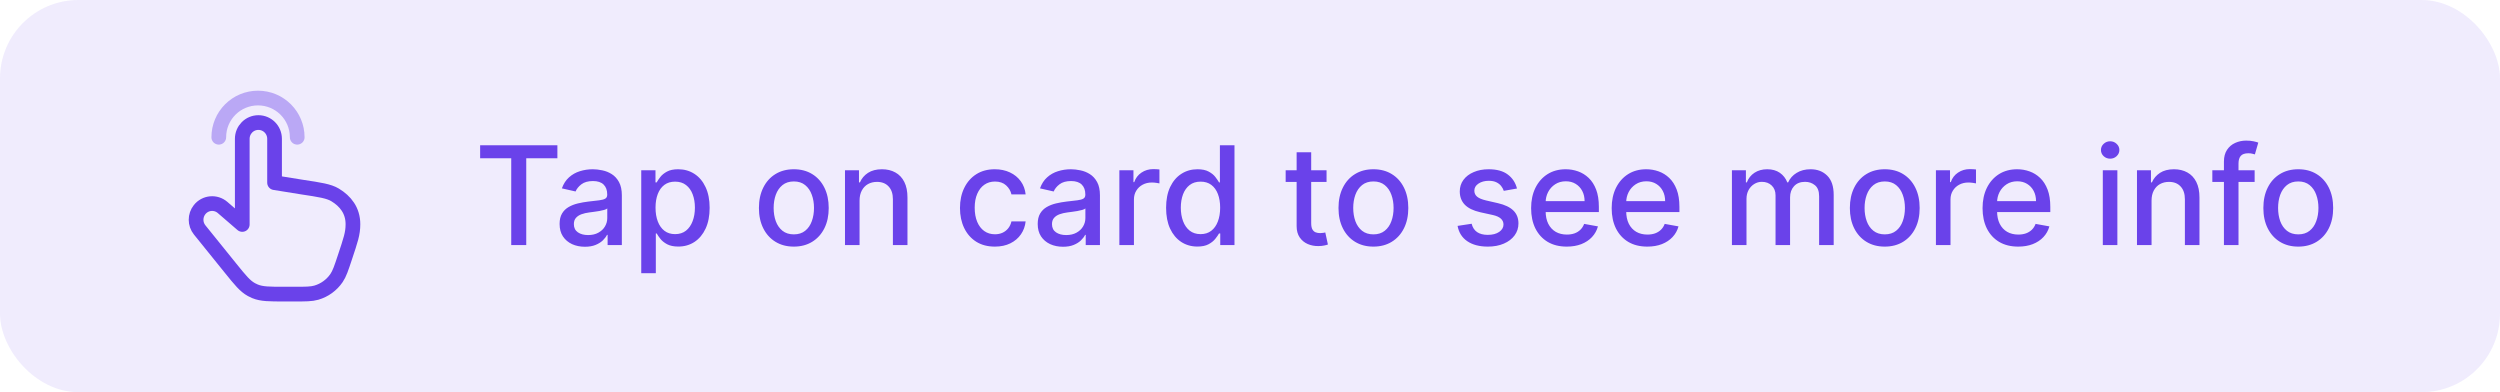 <svg xmlns="http://www.w3.org/2000/svg" width="255" height="40" viewBox="0 0 255 40" fill="none"><rect width="255" height="40" rx="8" fill="#6A42EA" fill-opacity="0.1"></rect><path d="M22.702 21.162L24.711 22.895V14.158C24.711 13.242 25.448 12.5 26.358 12.5C27.267 12.5 28.005 13.242 28.005 14.158V18.631L30.817 19.084C32.632 19.358 33.54 19.495 34.179 19.88C35.235 20.517 36 21.474 36 22.869C36 23.842 35.761 24.494 35.181 26.247C34.812 27.359 34.628 27.915 34.328 28.355C33.834 29.08 33.104 29.609 32.265 29.852C31.755 30 31.173 30 30.008 30H29.021C27.473 30 26.698 30 26.009 29.714C25.886 29.663 25.765 29.605 25.647 29.54C24.992 29.182 24.504 28.578 23.527 27.368L20.366 23.452C19.881 22.85 19.878 21.989 20.359 21.384C20.937 20.656 21.999 20.555 22.702 21.162Z" stroke="#6A42EA" stroke-width="1.5" stroke-linecap="round" stroke-linejoin="round"></path><path opacity="0.4" d="M30.316 14C30.316 11.791 28.526 10 26.316 10C24.107 10 22.316 11.791 22.316 14" stroke="#6A42EA" stroke-width="1.5" stroke-linecap="round" stroke-linejoin="round"></path><path d="M48.974 16.141V14.818H56.854V16.141H53.677V25H52.146V16.141H48.974ZM59.659 25.169C59.175 25.169 58.738 25.079 58.347 24.901C57.956 24.718 57.646 24.455 57.417 24.11C57.191 23.765 57.079 23.343 57.079 22.842C57.079 22.412 57.162 22.057 57.327 21.778C57.493 21.5 57.717 21.28 57.999 21.117C58.28 20.955 58.595 20.832 58.943 20.749C59.291 20.666 59.646 20.604 60.007 20.56C60.465 20.507 60.836 20.464 61.121 20.431C61.406 20.395 61.613 20.337 61.742 20.257C61.871 20.178 61.936 20.048 61.936 19.869V19.834C61.936 19.4 61.813 19.064 61.568 18.825C61.326 18.587 60.965 18.467 60.484 18.467C59.984 18.467 59.59 18.578 59.301 18.8C59.016 19.019 58.819 19.263 58.709 19.531L57.312 19.213C57.478 18.749 57.72 18.375 58.038 18.09C58.36 17.801 58.729 17.592 59.147 17.463C59.565 17.331 60.004 17.264 60.465 17.264C60.769 17.264 61.093 17.301 61.434 17.374C61.779 17.443 62.1 17.572 62.398 17.761C62.7 17.95 62.947 18.22 63.139 18.572C63.331 18.92 63.428 19.372 63.428 19.929V25H61.976V23.956H61.916C61.82 24.148 61.676 24.337 61.484 24.523C61.291 24.708 61.044 24.863 60.743 24.985C60.441 25.108 60.08 25.169 59.659 25.169ZM59.982 23.976C60.393 23.976 60.745 23.895 61.036 23.732C61.331 23.57 61.555 23.358 61.707 23.096C61.863 22.831 61.941 22.547 61.941 22.246V21.261C61.888 21.314 61.785 21.364 61.633 21.41C61.484 21.454 61.313 21.492 61.121 21.525C60.928 21.555 60.741 21.583 60.559 21.609C60.377 21.633 60.224 21.652 60.102 21.669C59.813 21.706 59.55 21.767 59.311 21.853C59.076 21.939 58.887 22.063 58.744 22.226C58.605 22.385 58.535 22.597 58.535 22.862C58.535 23.23 58.671 23.509 58.943 23.697C59.215 23.883 59.561 23.976 59.982 23.976ZM65.407 27.864V17.364H66.859V18.602H66.984C67.07 18.442 67.194 18.259 67.356 18.05C67.519 17.841 67.744 17.659 68.032 17.503C68.321 17.344 68.702 17.264 69.176 17.264C69.792 17.264 70.343 17.42 70.826 17.732C71.31 18.043 71.69 18.492 71.965 19.079C72.243 19.666 72.383 20.371 72.383 21.197C72.383 22.022 72.245 22.73 71.97 23.32C71.695 23.906 71.317 24.359 70.837 24.677C70.356 24.992 69.807 25.149 69.191 25.149C68.727 25.149 68.347 25.071 68.052 24.916C67.761 24.76 67.532 24.577 67.366 24.369C67.201 24.16 67.073 23.974 66.984 23.812H66.894V27.864H65.407ZM66.864 21.182C66.864 21.719 66.942 22.189 67.098 22.594C67.254 22.998 67.479 23.315 67.774 23.543C68.069 23.769 68.43 23.881 68.858 23.881C69.302 23.881 69.673 23.764 69.971 23.528C70.27 23.29 70.495 22.967 70.647 22.559C70.803 22.151 70.881 21.692 70.881 21.182C70.881 20.678 70.805 20.226 70.653 19.825C70.503 19.424 70.278 19.107 69.976 18.875C69.678 18.643 69.305 18.527 68.858 18.527C68.427 18.527 68.062 18.638 67.764 18.86C67.469 19.082 67.245 19.392 67.093 19.79C66.94 20.188 66.864 20.651 66.864 21.182ZM80.97 25.154C80.254 25.154 79.629 24.99 79.096 24.662C78.562 24.334 78.148 23.875 77.853 23.285C77.558 22.695 77.41 22.005 77.41 21.217C77.41 20.424 77.558 19.732 77.853 19.139C78.148 18.545 78.562 18.084 79.096 17.756C79.629 17.428 80.254 17.264 80.97 17.264C81.686 17.264 82.311 17.428 82.844 17.756C83.378 18.084 83.792 18.545 84.087 19.139C84.382 19.732 84.529 20.424 84.529 21.217C84.529 22.005 84.382 22.695 84.087 23.285C83.792 23.875 83.378 24.334 82.844 24.662C82.311 24.99 81.686 25.154 80.97 25.154ZM80.975 23.906C81.439 23.906 81.823 23.784 82.128 23.538C82.433 23.293 82.659 22.967 82.804 22.559C82.954 22.151 83.028 21.702 83.028 21.212C83.028 20.724 82.954 20.277 82.804 19.869C82.659 19.458 82.433 19.129 82.128 18.88C81.823 18.631 81.439 18.507 80.975 18.507C80.507 18.507 80.12 18.631 79.811 18.88C79.507 19.129 79.279 19.458 79.13 19.869C78.984 20.277 78.912 20.724 78.912 21.212C78.912 21.702 78.984 22.151 79.13 22.559C79.279 22.967 79.507 23.293 79.811 23.538C80.12 23.784 80.507 23.906 80.975 23.906ZM87.675 20.466V25H86.189V17.364H87.616V18.607H87.71C87.886 18.202 88.161 17.877 88.535 17.632C88.913 17.387 89.389 17.264 89.962 17.264C90.483 17.264 90.938 17.374 91.329 17.592C91.721 17.808 92.024 18.129 92.239 18.557C92.455 18.984 92.562 19.513 92.562 20.143V25H91.076V20.322C91.076 19.768 90.932 19.336 90.643 19.024C90.355 18.709 89.959 18.552 89.455 18.552C89.11 18.552 88.804 18.626 88.535 18.776C88.27 18.925 88.06 19.143 87.904 19.432C87.751 19.717 87.675 20.062 87.675 20.466ZM101.478 25.154C100.739 25.154 100.102 24.987 99.569 24.652C99.038 24.314 98.631 23.848 98.346 23.255C98.061 22.662 97.918 21.982 97.918 21.217C97.918 20.441 98.064 19.757 98.356 19.163C98.647 18.567 99.058 18.101 99.588 17.766C100.119 17.432 100.743 17.264 101.463 17.264C102.043 17.264 102.56 17.372 103.014 17.587C103.468 17.799 103.834 18.098 104.113 18.482C104.394 18.867 104.562 19.316 104.615 19.829H103.168C103.088 19.472 102.906 19.163 102.621 18.905C102.339 18.646 101.962 18.517 101.488 18.517C101.073 18.517 100.71 18.626 100.399 18.845C100.091 19.061 99.85 19.369 99.678 19.77C99.506 20.168 99.419 20.638 99.419 21.182C99.419 21.739 99.504 22.219 99.673 22.624C99.842 23.028 100.081 23.341 100.389 23.563C100.7 23.785 101.067 23.896 101.488 23.896C101.769 23.896 102.025 23.845 102.253 23.742C102.485 23.636 102.679 23.485 102.835 23.29C102.994 23.094 103.105 22.859 103.168 22.584H104.615C104.562 23.078 104.401 23.518 104.132 23.906C103.864 24.294 103.504 24.599 103.054 24.821C102.606 25.043 102.081 25.154 101.478 25.154ZM108.427 25.169C107.943 25.169 107.505 25.079 107.114 24.901C106.723 24.718 106.413 24.455 106.184 24.11C105.959 23.765 105.846 23.343 105.846 22.842C105.846 22.412 105.929 22.057 106.095 21.778C106.261 21.5 106.484 21.28 106.766 21.117C107.048 20.955 107.363 20.832 107.711 20.749C108.059 20.666 108.413 20.604 108.775 20.56C109.232 20.507 109.603 20.464 109.888 20.431C110.173 20.395 110.381 20.337 110.51 20.257C110.639 20.178 110.704 20.048 110.704 19.869V19.834C110.704 19.4 110.581 19.064 110.336 18.825C110.094 18.587 109.733 18.467 109.252 18.467C108.751 18.467 108.357 18.578 108.069 18.8C107.784 19.019 107.586 19.263 107.477 19.531L106.08 19.213C106.246 18.749 106.488 18.375 106.806 18.09C107.127 17.801 107.497 17.592 107.915 17.463C108.332 17.331 108.771 17.264 109.232 17.264C109.537 17.264 109.86 17.301 110.202 17.374C110.546 17.443 110.868 17.572 111.166 17.761C111.468 17.95 111.715 18.22 111.907 18.572C112.099 18.92 112.195 19.372 112.195 19.929V25H110.743V23.956H110.684C110.588 24.148 110.443 24.337 110.251 24.523C110.059 24.708 109.812 24.863 109.51 24.985C109.209 25.108 108.848 25.169 108.427 25.169ZM108.75 23.976C109.161 23.976 109.512 23.895 109.804 23.732C110.099 23.57 110.323 23.358 110.475 23.096C110.631 22.831 110.709 22.547 110.709 22.246V21.261C110.656 21.314 110.553 21.364 110.4 21.41C110.251 21.454 110.081 21.492 109.888 21.525C109.696 21.555 109.509 21.583 109.327 21.609C109.144 21.633 108.992 21.652 108.869 21.669C108.581 21.706 108.317 21.767 108.079 21.853C107.843 21.939 107.654 22.063 107.512 22.226C107.373 22.385 107.303 22.597 107.303 22.862C107.303 23.23 107.439 23.509 107.711 23.697C107.983 23.883 108.329 23.976 108.75 23.976ZM114.175 25V17.364H115.612V18.577H115.691C115.831 18.166 116.076 17.843 116.427 17.607C116.782 17.369 117.183 17.249 117.63 17.249C117.723 17.249 117.833 17.253 117.958 17.259C118.088 17.266 118.189 17.274 118.262 17.284V18.706C118.202 18.689 118.096 18.671 117.944 18.651C117.791 18.628 117.639 18.616 117.486 18.616C117.135 18.616 116.822 18.691 116.547 18.84C116.275 18.986 116.059 19.19 115.9 19.452C115.741 19.71 115.662 20.005 115.662 20.337V25H114.175ZM122.133 25.149C121.517 25.149 120.967 24.992 120.483 24.677C120.002 24.359 119.624 23.906 119.349 23.32C119.077 22.73 118.942 22.022 118.942 21.197C118.942 20.371 119.079 19.666 119.354 19.079C119.633 18.492 120.014 18.043 120.498 17.732C120.982 17.42 121.53 17.264 122.143 17.264C122.617 17.264 122.998 17.344 123.287 17.503C123.578 17.659 123.804 17.841 123.963 18.05C124.125 18.259 124.251 18.442 124.341 18.602H124.43V14.818H125.917V25H124.465V23.812H124.341C124.251 23.974 124.122 24.16 123.953 24.369C123.787 24.577 123.559 24.76 123.267 24.916C122.975 25.071 122.597 25.149 122.133 25.149ZM122.461 23.881C122.889 23.881 123.25 23.769 123.545 23.543C123.844 23.315 124.069 22.998 124.221 22.594C124.377 22.189 124.455 21.719 124.455 21.182C124.455 20.651 124.379 20.188 124.226 19.79C124.074 19.392 123.85 19.082 123.555 18.86C123.26 18.638 122.896 18.527 122.461 18.527C122.014 18.527 121.641 18.643 121.343 18.875C121.045 19.107 120.819 19.424 120.667 19.825C120.518 20.226 120.443 20.678 120.443 21.182C120.443 21.692 120.519 22.151 120.672 22.559C120.824 22.967 121.05 23.29 121.348 23.528C121.649 23.764 122.021 23.881 122.461 23.881ZM135.308 17.364V18.557H131.137V17.364H135.308ZM132.256 15.534H133.742V22.758C133.742 23.046 133.785 23.263 133.871 23.409C133.957 23.552 134.068 23.649 134.204 23.702C134.344 23.752 134.494 23.777 134.657 23.777C134.776 23.777 134.881 23.769 134.97 23.752C135.059 23.736 135.129 23.722 135.179 23.712L135.447 24.94C135.361 24.974 135.238 25.007 135.079 25.04C134.92 25.076 134.721 25.096 134.483 25.099C134.092 25.106 133.727 25.037 133.389 24.891C133.051 24.745 132.778 24.519 132.569 24.215C132.36 23.91 132.256 23.527 132.256 23.066V15.534ZM140.087 25.154C139.371 25.154 138.746 24.99 138.213 24.662C137.679 24.334 137.265 23.875 136.97 23.285C136.675 22.695 136.527 22.005 136.527 21.217C136.527 20.424 136.675 19.732 136.97 19.139C137.265 18.545 137.679 18.084 138.213 17.756C138.746 17.428 139.371 17.264 140.087 17.264C140.803 17.264 141.428 17.428 141.961 17.756C142.495 18.084 142.909 18.545 143.204 19.139C143.499 19.732 143.647 20.424 143.647 21.217C143.647 22.005 143.499 22.695 143.204 23.285C142.909 23.875 142.495 24.334 141.961 24.662C141.428 24.99 140.803 25.154 140.087 25.154ZM140.092 23.906C140.556 23.906 140.94 23.784 141.245 23.538C141.55 23.293 141.776 22.967 141.922 22.559C142.071 22.151 142.145 21.702 142.145 21.212C142.145 20.724 142.071 20.277 141.922 19.869C141.776 19.458 141.55 19.129 141.245 18.88C140.94 18.631 140.556 18.507 140.092 18.507C139.625 18.507 139.237 18.631 138.929 18.88C138.624 19.129 138.397 19.458 138.248 19.869C138.102 20.277 138.029 20.724 138.029 21.212C138.029 21.702 138.102 22.151 138.248 22.559C138.397 22.967 138.624 23.293 138.929 23.538C139.237 23.784 139.625 23.906 140.092 23.906ZM154.733 19.228L153.386 19.467C153.33 19.294 153.24 19.13 153.118 18.974C152.998 18.819 152.836 18.691 152.63 18.592C152.425 18.492 152.168 18.442 151.86 18.442C151.439 18.442 151.087 18.537 150.806 18.726C150.524 18.912 150.383 19.152 150.383 19.447C150.383 19.702 150.478 19.907 150.667 20.063C150.855 20.219 151.16 20.347 151.581 20.446L152.794 20.724C153.497 20.887 154.021 21.137 154.365 21.475C154.71 21.813 154.882 22.252 154.882 22.793C154.882 23.25 154.75 23.658 154.485 24.016C154.223 24.37 153.857 24.649 153.386 24.851C152.919 25.053 152.377 25.154 151.76 25.154C150.905 25.154 150.208 24.972 149.667 24.607C149.127 24.239 148.796 23.717 148.673 23.041L150.11 22.822C150.199 23.197 150.383 23.48 150.662 23.673C150.94 23.861 151.303 23.956 151.75 23.956C152.238 23.956 152.627 23.855 152.919 23.653C153.21 23.447 153.356 23.197 153.356 22.902C153.356 22.663 153.267 22.463 153.088 22.3C152.912 22.138 152.642 22.015 152.277 21.933L150.985 21.649C150.272 21.487 149.745 21.228 149.404 20.874C149.066 20.519 148.897 20.07 148.897 19.526C148.897 19.076 149.023 18.681 149.275 18.343C149.526 18.005 149.874 17.741 150.319 17.553C150.763 17.36 151.271 17.264 151.845 17.264C152.67 17.264 153.32 17.443 153.794 17.801C154.268 18.156 154.581 18.631 154.733 19.228ZM159.808 25.154C159.056 25.154 158.408 24.993 157.864 24.672C157.324 24.347 156.906 23.891 156.611 23.305C156.32 22.715 156.174 22.024 156.174 21.232C156.174 20.449 156.32 19.76 156.611 19.163C156.906 18.567 157.317 18.101 157.844 17.766C158.375 17.432 158.994 17.264 159.704 17.264C160.135 17.264 160.552 17.335 160.956 17.478C161.361 17.62 161.724 17.844 162.045 18.149C162.367 18.454 162.62 18.85 162.806 19.337C162.992 19.821 163.084 20.41 163.084 21.102V21.629H157.014V20.516H161.628C161.628 20.125 161.548 19.778 161.389 19.477C161.23 19.172 161.006 18.931 160.718 18.756C160.433 18.58 160.098 18.492 159.714 18.492C159.296 18.492 158.931 18.595 158.62 18.8C158.312 19.003 158.073 19.268 157.904 19.596C157.738 19.921 157.655 20.274 157.655 20.655V21.525C157.655 22.035 157.745 22.47 157.924 22.827C158.106 23.185 158.36 23.459 158.684 23.648C159.009 23.833 159.389 23.926 159.823 23.926C160.105 23.926 160.362 23.886 160.594 23.807C160.826 23.724 161.026 23.601 161.195 23.439C161.364 23.276 161.493 23.076 161.583 22.837L162.99 23.091C162.877 23.505 162.675 23.868 162.383 24.18C162.095 24.488 161.732 24.728 161.295 24.901C160.86 25.07 160.365 25.154 159.808 25.154ZM168.025 25.154C167.272 25.154 166.625 24.993 166.081 24.672C165.541 24.347 165.123 23.891 164.828 23.305C164.536 22.715 164.391 22.024 164.391 21.232C164.391 20.449 164.536 19.76 164.828 19.163C165.123 18.567 165.534 18.101 166.061 17.766C166.591 17.432 167.211 17.264 167.92 17.264C168.351 17.264 168.769 17.335 169.173 17.478C169.578 17.62 169.941 17.844 170.262 18.149C170.584 18.454 170.837 18.85 171.023 19.337C171.208 19.821 171.301 20.41 171.301 21.102V21.629H165.231V20.516H169.844C169.844 20.125 169.765 19.778 169.606 19.477C169.447 19.172 169.223 18.931 168.935 18.756C168.65 18.58 168.315 18.492 167.93 18.492C167.513 18.492 167.148 18.595 166.837 18.8C166.528 19.003 166.29 19.268 166.121 19.596C165.955 19.921 165.872 20.274 165.872 20.655V21.525C165.872 22.035 165.962 22.47 166.141 22.827C166.323 23.185 166.576 23.459 166.901 23.648C167.226 23.833 167.606 23.926 168.04 23.926C168.321 23.926 168.578 23.886 168.81 23.807C169.042 23.724 169.243 23.601 169.412 23.439C169.581 23.276 169.71 23.076 169.8 22.837L171.207 23.091C171.094 23.505 170.892 23.868 170.6 24.18C170.312 24.488 169.949 24.728 169.511 24.901C169.077 25.07 168.582 25.154 168.025 25.154ZM176.656 25V17.364H178.082V18.607H178.177C178.336 18.186 178.596 17.858 178.957 17.622C179.319 17.384 179.751 17.264 180.255 17.264C180.765 17.264 181.193 17.384 181.538 17.622C181.886 17.861 182.143 18.189 182.308 18.607H182.388C182.57 18.199 182.86 17.874 183.258 17.632C183.656 17.387 184.129 17.264 184.68 17.264C185.372 17.264 185.938 17.481 186.375 17.916C186.816 18.35 187.036 19.004 187.036 19.879V25H185.55V20.018C185.55 19.501 185.409 19.127 185.127 18.895C184.845 18.663 184.509 18.547 184.118 18.547C183.634 18.547 183.258 18.696 182.989 18.994C182.721 19.289 182.587 19.669 182.587 20.133V25H181.105V19.924C181.105 19.51 180.976 19.177 180.717 18.925C180.459 18.673 180.122 18.547 179.708 18.547C179.426 18.547 179.166 18.621 178.928 18.771C178.692 18.916 178.502 19.12 178.356 19.382C178.213 19.644 178.142 19.947 178.142 20.292V25H176.656ZM192.245 25.154C191.529 25.154 190.905 24.99 190.371 24.662C189.837 24.334 189.423 23.875 189.128 23.285C188.833 22.695 188.686 22.005 188.686 21.217C188.686 20.424 188.833 19.732 189.128 19.139C189.423 18.545 189.837 18.084 190.371 17.756C190.905 17.428 191.529 17.264 192.245 17.264C192.961 17.264 193.586 17.428 194.119 17.756C194.653 18.084 195.067 18.545 195.362 19.139C195.657 19.732 195.805 20.424 195.805 21.217C195.805 22.005 195.657 22.695 195.362 23.285C195.067 23.875 194.653 24.334 194.119 24.662C193.586 24.99 192.961 25.154 192.245 25.154ZM192.25 23.906C192.714 23.906 193.099 23.784 193.404 23.538C193.709 23.293 193.934 22.967 194.08 22.559C194.229 22.151 194.303 21.702 194.303 21.212C194.303 20.724 194.229 20.277 194.08 19.869C193.934 19.458 193.709 19.129 193.404 18.88C193.099 18.631 192.714 18.507 192.25 18.507C191.783 18.507 191.395 18.631 191.087 18.88C190.782 19.129 190.555 19.458 190.406 19.869C190.26 20.277 190.187 20.724 190.187 21.212C190.187 21.702 190.26 22.151 190.406 22.559C190.555 22.967 190.782 23.293 191.087 23.538C191.395 23.784 191.783 23.906 192.25 23.906ZM197.464 25V17.364H198.901V18.577H198.98C199.12 18.166 199.365 17.843 199.716 17.607C200.071 17.369 200.472 17.249 200.919 17.249C201.012 17.249 201.122 17.253 201.248 17.259C201.377 17.266 201.478 17.274 201.551 17.284V18.706C201.491 18.689 201.385 18.671 201.233 18.651C201.08 18.628 200.928 18.616 200.775 18.616C200.424 18.616 200.111 18.691 199.836 18.84C199.564 18.986 199.348 19.19 199.189 19.452C199.03 19.71 198.951 20.005 198.951 20.337V25H197.464ZM205.855 25.154C205.103 25.154 204.455 24.993 203.911 24.672C203.371 24.347 202.953 23.891 202.658 23.305C202.367 22.715 202.221 22.024 202.221 21.232C202.221 20.449 202.367 19.76 202.658 19.163C202.953 18.567 203.364 18.101 203.891 17.766C204.421 17.432 205.041 17.264 205.751 17.264C206.181 17.264 206.599 17.335 207.003 17.478C207.408 17.62 207.771 17.844 208.092 18.149C208.414 18.454 208.667 18.85 208.853 19.337C209.038 19.821 209.131 20.41 209.131 21.102V21.629H203.061V20.516H207.675C207.675 20.125 207.595 19.778 207.436 19.477C207.277 19.172 207.053 18.931 206.765 18.756C206.48 18.58 206.145 18.492 205.76 18.492C205.343 18.492 204.978 18.595 204.667 18.8C204.358 19.003 204.12 19.268 203.951 19.596C203.785 19.921 203.702 20.274 203.702 20.655V21.525C203.702 22.035 203.792 22.47 203.971 22.827C204.153 23.185 204.407 23.459 204.731 23.648C205.056 23.833 205.436 23.926 205.87 23.926C206.152 23.926 206.408 23.886 206.64 23.807C206.872 23.724 207.073 23.601 207.242 23.439C207.411 23.276 207.54 23.076 207.63 22.837L209.037 23.091C208.924 23.505 208.722 23.868 208.43 24.18C208.142 24.488 207.779 24.728 207.341 24.901C206.907 25.07 206.412 25.154 205.855 25.154ZM214.486 25V17.364H215.972V25H214.486ZM215.236 16.185C214.978 16.185 214.756 16.099 214.57 15.927C214.388 15.751 214.297 15.542 214.297 15.3C214.297 15.055 214.388 14.846 214.57 14.674C214.756 14.498 214.978 14.411 215.236 14.411C215.495 14.411 215.715 14.498 215.898 14.674C216.083 14.846 216.176 15.055 216.176 15.3C216.176 15.542 216.083 15.751 215.898 15.927C215.715 16.099 215.495 16.185 215.236 16.185ZM219.458 20.466V25H217.972V17.364H219.399V18.607H219.493C219.669 18.202 219.944 17.877 220.319 17.632C220.696 17.387 221.172 17.264 221.745 17.264C222.266 17.264 222.721 17.374 223.113 17.592C223.504 17.808 223.807 18.129 224.022 18.557C224.238 18.984 224.346 19.513 224.346 20.143V25H222.859V20.322C222.859 19.768 222.715 19.336 222.426 19.024C222.138 18.709 221.742 18.552 221.238 18.552C220.894 18.552 220.587 18.626 220.319 18.776C220.053 18.925 219.843 19.143 219.687 19.432C219.535 19.717 219.458 20.062 219.458 20.466ZM229.973 17.364V18.557H225.658V17.364H229.973ZM226.841 25V16.479C226.841 16.001 226.946 15.605 227.154 15.29C227.363 14.972 227.64 14.735 227.985 14.579C228.329 14.421 228.704 14.341 229.108 14.341C229.407 14.341 229.662 14.366 229.874 14.415C230.086 14.462 230.243 14.505 230.346 14.545L229.998 15.748C229.929 15.728 229.839 15.705 229.73 15.678C229.62 15.648 229.488 15.633 229.332 15.633C228.971 15.633 228.712 15.723 228.556 15.902C228.404 16.081 228.328 16.34 228.328 16.678V25H226.841ZM234.423 25.154C233.707 25.154 233.082 24.99 232.549 24.662C232.015 24.334 231.601 23.875 231.306 23.285C231.011 22.695 230.863 22.005 230.863 21.217C230.863 20.424 231.011 19.732 231.306 19.139C231.601 18.545 232.015 18.084 232.549 17.756C233.082 17.428 233.707 17.264 234.423 17.264C235.139 17.264 235.764 17.428 236.297 17.756C236.831 18.084 237.245 18.545 237.54 19.139C237.835 19.732 237.983 20.424 237.983 21.217C237.983 22.005 237.835 22.695 237.54 23.285C237.245 23.875 236.831 24.334 236.297 24.662C235.764 24.99 235.139 25.154 234.423 25.154ZM234.428 23.906C234.892 23.906 235.276 23.784 235.581 23.538C235.886 23.293 236.112 22.967 236.257 22.559C236.407 22.151 236.481 21.702 236.481 21.212C236.481 20.724 236.407 20.277 236.257 19.869C236.112 19.458 235.886 19.129 235.581 18.88C235.276 18.631 234.892 18.507 234.428 18.507C233.961 18.507 233.573 18.631 233.265 18.88C232.96 19.129 232.733 19.458 232.583 19.869C232.438 20.277 232.365 20.724 232.365 21.212C232.365 21.702 232.438 22.151 232.583 22.559C232.733 22.967 232.96 23.293 233.265 23.538C233.573 23.784 233.961 23.906 234.428 23.906Z" fill="#6A42EA"></path></svg>